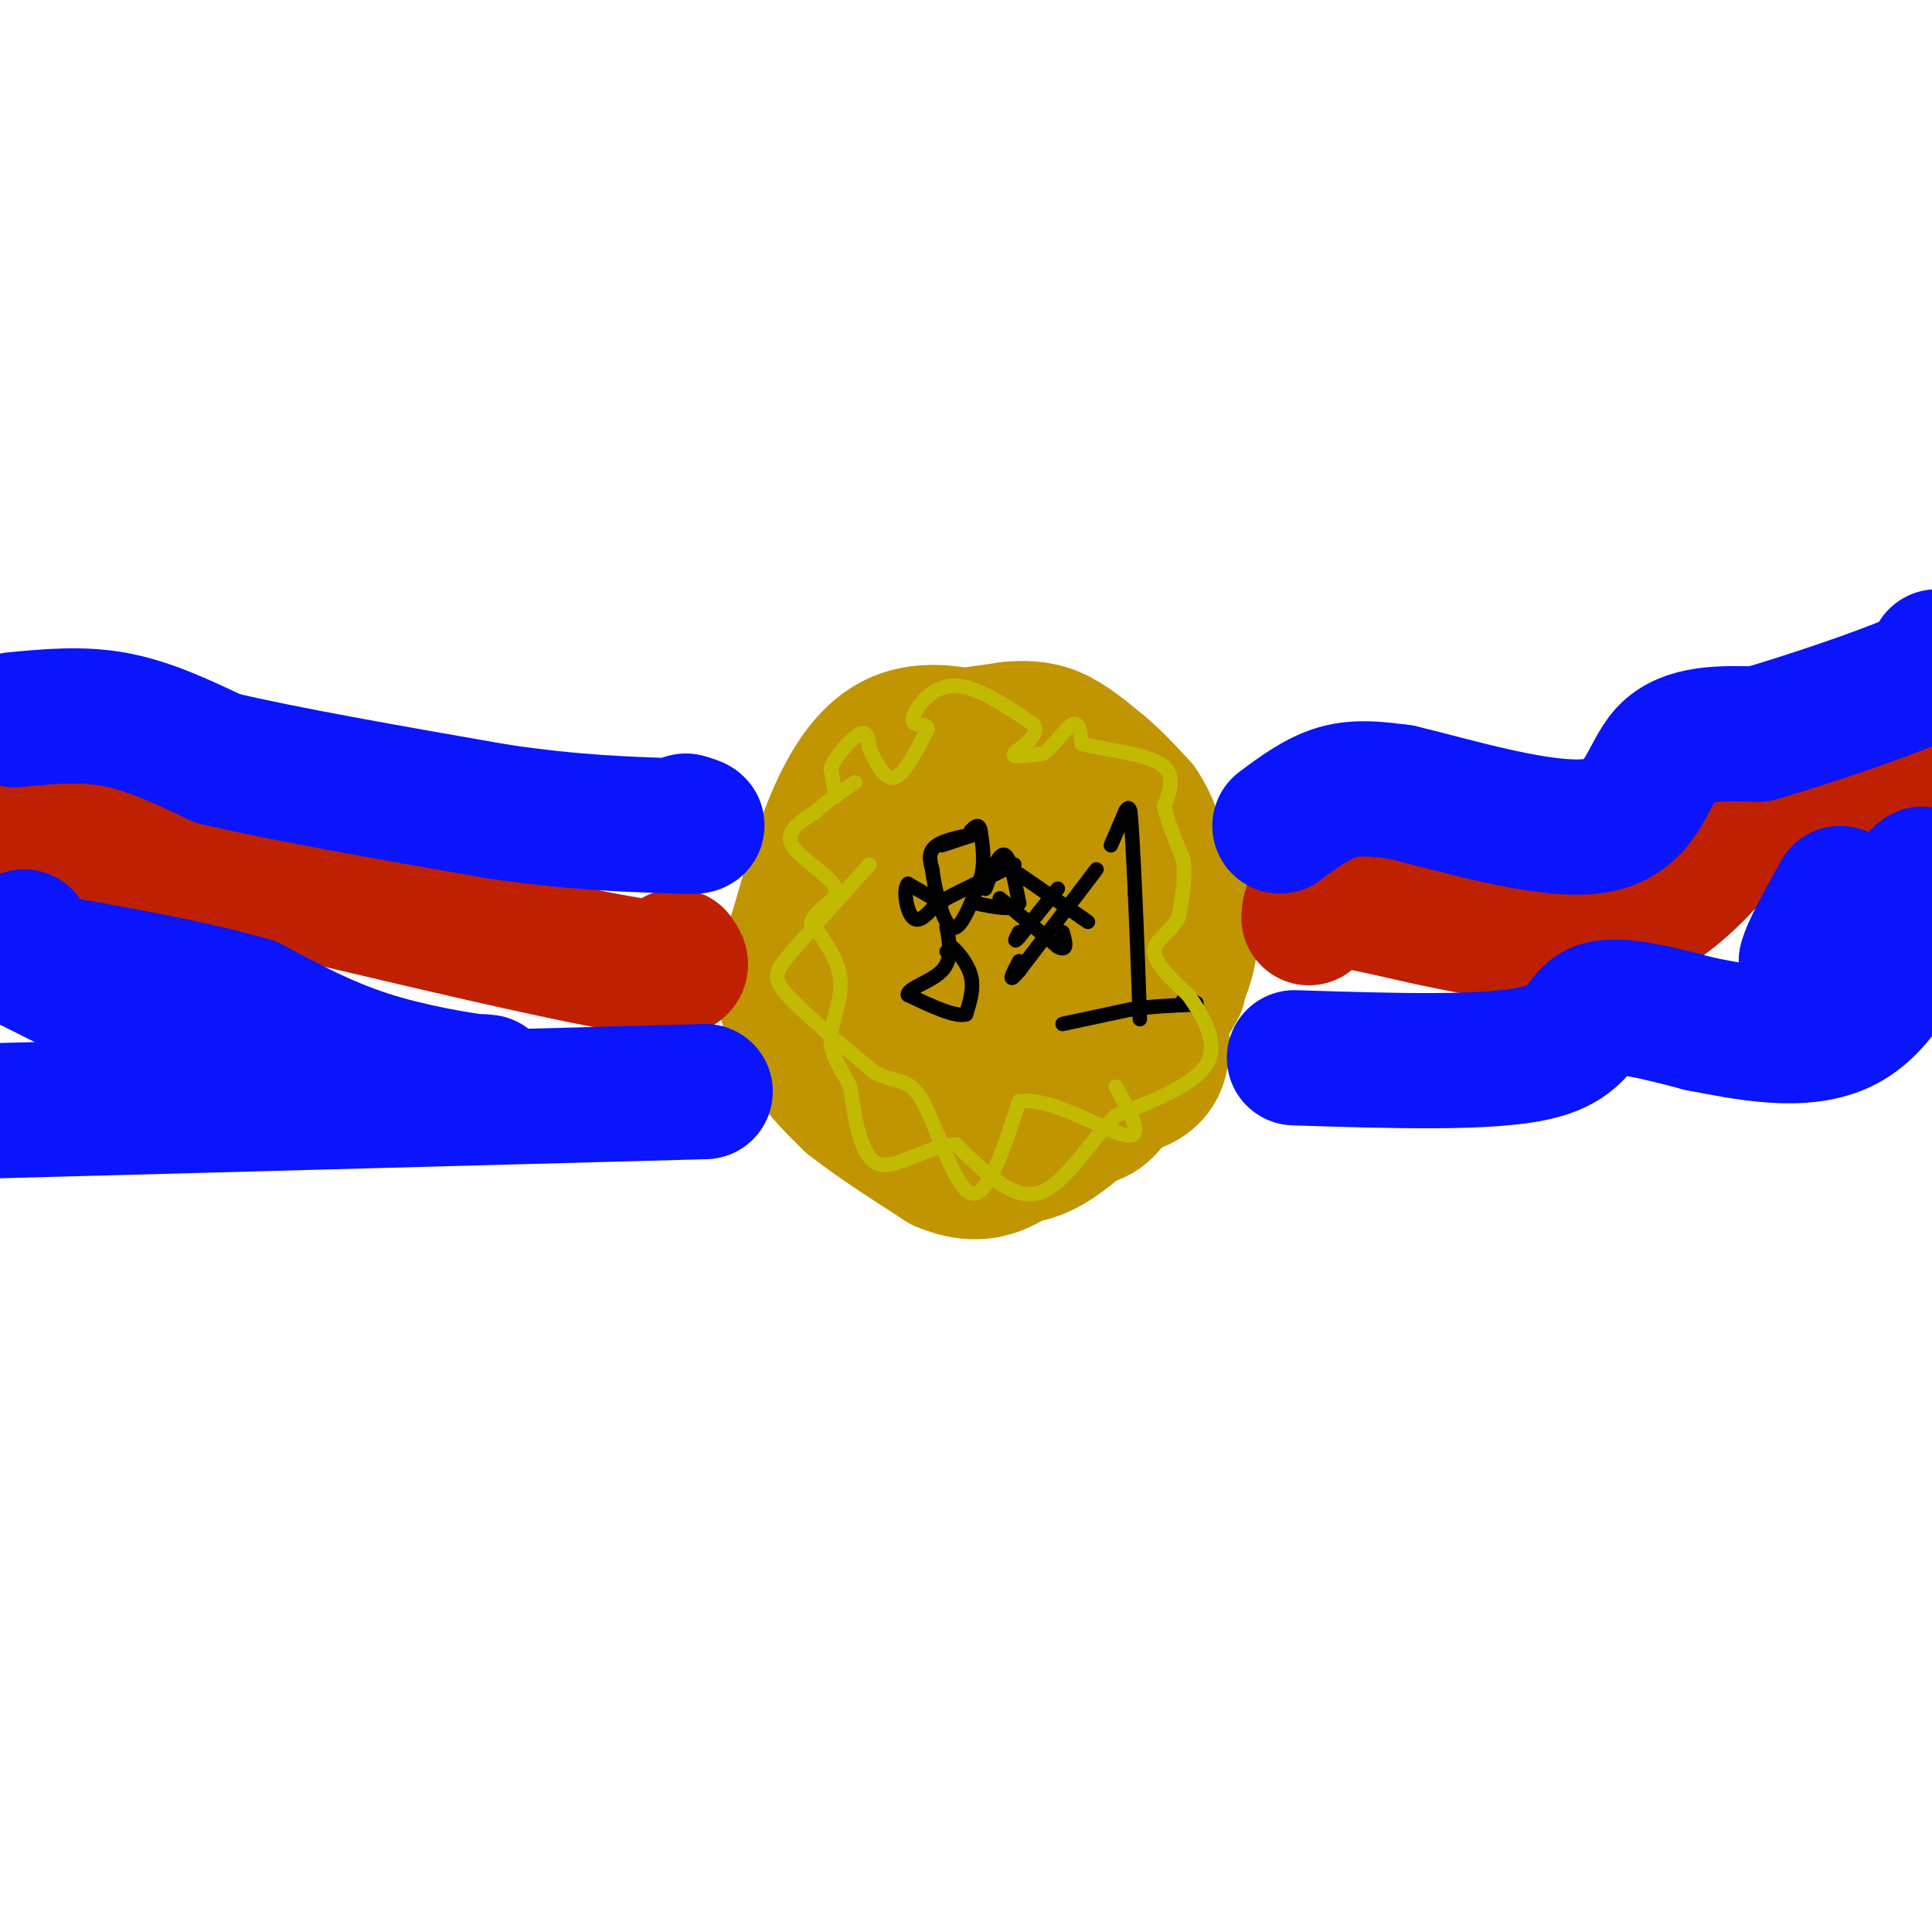 <svg viewBox='0 0 400 400' version='1.1' xmlns='http://www.w3.org/2000/svg' xmlns:xlink='http://www.w3.org/1999/xlink'><g fill='none' stroke='#C09501' stroke-width='28' stroke-linecap='round' stroke-linejoin='round'><path d='M188,167c0.000,0.000 -9.000,3.000 -9,3'/><path d='M179,170c-2.500,3.333 -4.250,10.167 -6,17'/><path d='M173,187c-1.822,4.867 -3.378,8.533 -3,13c0.378,4.467 2.689,9.733 5,15'/><path d='M175,215c1.356,3.489 2.244,4.711 12,6c9.756,1.289 28.378,2.644 47,4'/><path d='M234,225c8.571,-2.262 6.500,-9.917 6,-16c-0.500,-6.083 0.571,-10.595 0,-14c-0.571,-3.405 -2.786,-5.702 -5,-8'/><path d='M235,187c-9.756,-6.533 -31.644,-18.867 -43,-21c-11.356,-2.133 -12.178,5.933 -13,14'/><path d='M179,180c-3.947,4.491 -7.316,8.719 -9,14c-1.684,5.281 -1.684,11.614 -2,15c-0.316,3.386 -0.947,3.825 1,6c1.947,2.175 6.474,6.088 11,10'/><path d='M180,225c2.422,3.067 2.978,5.733 5,7c2.022,1.267 5.511,1.133 9,1'/><path d='M194,233c4.571,2.405 11.500,7.917 19,6c7.500,-1.917 15.571,-11.262 20,-17c4.429,-5.738 5.214,-7.869 6,-10'/><path d='M239,212c3.422,-5.333 8.978,-13.667 7,-22c-1.978,-8.333 -11.489,-16.667 -21,-25'/><path d='M225,165c-11.000,-8.333 -28.000,-16.667 -39,-12c-11.000,4.667 -16.000,22.333 -21,40'/><path d='M165,193c-3.889,9.867 -3.111,14.533 0,19c3.111,4.467 8.556,8.733 14,13'/><path d='M179,225c4.026,-0.285 7.090,-7.499 11,-10c3.910,-2.501 8.667,-0.289 14,-4c5.333,-3.711 11.244,-13.345 13,-20c1.756,-6.655 -0.641,-10.330 -5,-11c-4.359,-0.670 -10.679,1.665 -17,4'/><path d='M195,184c-4.797,0.294 -8.290,-0.972 -11,1c-2.710,1.972 -4.638,7.180 -2,12c2.638,4.820 9.841,9.251 15,11c5.159,1.749 8.274,0.817 12,0c3.726,-0.817 8.065,-1.519 10,-5c1.935,-3.481 1.468,-9.740 1,-16'/><path d='M220,187c-1.437,-4.344 -5.530,-7.206 -11,-9c-5.470,-1.794 -12.319,-2.522 -17,2c-4.681,4.522 -7.195,14.292 -11,20c-3.805,5.708 -8.903,7.354 -14,9'/><path d='M167,209c-2.311,3.222 -1.089,6.778 1,10c2.089,3.222 5.044,6.111 8,9'/><path d='M176,228c4.500,3.667 11.750,8.333 19,13'/><path d='M195,241c5.444,2.378 9.556,1.822 13,0c3.444,-1.822 6.222,-4.911 9,-8'/><path d='M217,233c3.356,-1.333 7.244,-0.667 10,-2c2.756,-1.333 4.378,-4.667 6,-8'/><path d='M233,223c2.667,-4.167 6.333,-10.583 10,-17'/><path d='M243,206c1.667,-2.833 0.833,-1.417 0,0'/><path d='M202,152c0.000,0.000 7.000,-1.000 7,-1'/><path d='M209,151c2.644,-0.244 5.756,-0.356 9,1c3.244,1.356 6.622,4.178 10,7'/><path d='M228,159c3.000,2.500 5.500,5.250 8,8'/><path d='M236,167c2.178,3.156 3.622,7.044 4,11c0.378,3.956 -0.311,7.978 -1,12'/><path d='M239,190c0.022,5.022 0.578,11.578 0,16c-0.578,4.422 -2.289,6.711 -4,9'/></g>
<g fill='none' stroke='#BF2001' stroke-width='28' stroke-linecap='round' stroke-linejoin='round'><path d='M271,190c0.156,-2.489 0.311,-4.978 11,-3c10.689,1.978 31.911,8.422 47,6c15.089,-2.422 24.044,-13.711 33,-25'/><path d='M362,168c6.778,-5.356 7.222,-6.244 13,-7c5.778,-0.756 16.889,-1.378 28,-2'/><path d='M140,198c1.667,2.250 3.333,4.500 -19,0c-22.333,-4.500 -68.667,-15.750 -115,-27'/><path d='M6,171c-21.167,-5.000 -16.583,-4.000 -12,-3'/></g>
<g fill='none' stroke='#0A14FD' stroke-width='28' stroke-linecap='round' stroke-linejoin='round'><path d='M265,171c3.917,-2.917 7.833,-5.833 12,-7c4.167,-1.167 8.583,-0.583 13,0'/><path d='M290,164c10.393,2.429 29.875,8.500 40,7c10.125,-1.500 10.893,-10.571 15,-15c4.107,-4.429 11.554,-4.214 19,-4'/><path d='M364,152c9.844,-2.844 24.956,-7.956 32,-11c7.044,-3.044 6.022,-4.022 5,-5'/><path d='M268,219c20.133,0.644 40.267,1.289 50,-1c9.733,-2.289 9.067,-7.511 13,-9c3.933,-1.489 12.467,0.756 21,3'/><path d='M352,212c9.133,1.711 21.467,4.489 30,0c8.533,-4.489 13.267,-16.244 18,-28'/><path d='M398,181c0.000,0.000 -20.000,18.000 -20,18'/><path d='M378,199c-4.000,3.000 -4.000,1.500 -4,0'/><path d='M374,199c0.500,-2.333 3.750,-8.167 7,-14'/><path d='M146,226c0.000,0.000 -148.000,4.000 -148,4'/><path d='M1,197c0.000,0.000 50.000,25.000 50,25'/><path d='M51,222c12.444,5.133 18.556,5.467 25,5c6.444,-0.467 13.222,-1.733 20,-3'/><path d='M96,224c4.857,-0.298 7.000,0.458 3,0c-4.000,-0.458 -14.143,-2.131 -23,-5c-8.857,-2.869 -16.429,-6.935 -24,-11'/><path d='M52,208c-11.167,-3.333 -27.083,-6.167 -43,-9'/><path d='M9,199c-7.833,-2.333 -5.917,-3.667 -4,-5'/><path d='M3,149c7.000,-0.667 14.000,-1.333 21,0c7.000,1.333 14.000,4.667 21,8'/><path d='M45,157c13.167,3.167 35.583,7.083 58,11'/><path d='M103,168c15.833,2.333 26.417,2.667 37,3'/><path d='M140,171c6.500,0.333 4.250,-0.333 2,-1'/></g>
<g fill='none' stroke='#000000' stroke-width='3' stroke-linecap='round' stroke-linejoin='round'><path d='M195,175c0.000,0.000 6.000,-2.000 6,-2'/><path d='M201,173c-0.578,-0.089 -5.022,0.689 -7,2c-1.978,1.311 -1.489,3.156 -1,5'/><path d='M193,180c0.467,3.889 2.133,11.111 4,12c1.867,0.889 3.933,-4.556 6,-10'/><path d='M203,182c1.000,-3.333 0.500,-6.667 0,-10'/><path d='M203,172c-0.333,-1.667 -1.167,-0.833 -2,0'/><path d='M196,197c0.000,0.000 1.000,-1.000 1,-1'/><path d='M197,196c1.089,0.822 3.311,3.378 4,6c0.689,2.622 -0.156,5.311 -1,8'/><path d='M200,210c-2.167,0.667 -7.083,-1.667 -12,-4'/><path d='M188,206c-0.356,-1.333 4.756,-2.667 7,-5c2.244,-2.333 1.622,-5.667 1,-9'/><path d='M196,192c0.167,-1.500 0.083,-0.750 0,0'/><path d='M204,184c1.417,-3.750 2.833,-7.500 4,-7c1.167,0.500 2.083,5.250 3,10'/><path d='M211,187c-1.000,1.667 -5.000,0.833 -9,0'/><path d='M195,187c0.000,0.000 -7.000,-4.000 -7,-4'/><path d='M188,183c-1.089,1.067 -0.311,5.733 1,7c1.311,1.267 3.156,-0.867 5,-3'/><path d='M194,187c3.500,-1.833 9.750,-4.917 16,-8'/><path d='M219,184c0.000,0.000 -8.000,10.000 -8,10'/><path d='M211,194c-1.333,1.500 -0.667,0.250 0,-1'/><path d='M227,180c0.000,0.000 -16.000,21.000 -16,21'/><path d='M211,201c-2.667,3.167 -1.333,0.583 0,-2'/><path d='M211,181c0.000,0.000 13.000,9.000 13,9'/><path d='M224,190c2.167,1.500 1.083,0.750 0,0'/><path d='M207,186c0.000,0.000 12.000,10.000 12,10'/><path d='M219,196c2.167,1.167 1.583,-0.917 1,-3'/><path d='M230,175c0.000,0.000 3.000,-7.000 3,-7'/><path d='M233,168c0.667,-1.167 0.833,-0.583 1,0'/><path d='M234,168c0.333,2.833 0.667,9.917 1,17'/><path d='M235,185c0.333,7.167 0.667,16.583 1,26'/><path d='M220,212c0.000,0.000 14.000,-3.000 14,-3'/><path d='M234,209c4.500,-0.667 8.750,-0.833 13,-1'/><path d='M247,208c1.833,-0.333 -0.083,-0.667 -2,-1'/></g>
<g fill='none' stroke='#C1BA01' stroke-width='3' stroke-linecap='round' stroke-linejoin='round'><path d='M173,165c0.000,0.000 -1.000,-6.000 -1,-6'/><path d='M172,159c1.089,-2.622 4.311,-6.178 6,-7c1.689,-0.822 1.844,1.089 2,3'/><path d='M180,155c1.111,2.244 2.889,6.356 5,6c2.111,-0.356 4.556,-5.178 7,-10'/><path d='M192,151c0.131,-1.488 -3.042,-0.208 -3,-2c0.042,-1.792 3.298,-6.655 8,-7c4.702,-0.345 10.851,3.827 17,8'/><path d='M214,150c1.489,2.578 -3.289,5.022 -4,6c-0.711,0.978 2.644,0.489 6,0'/><path d='M216,156c2.178,-1.511 4.622,-5.289 6,-6c1.378,-0.711 1.689,1.644 2,4'/><path d='M224,154c3.822,1.111 12.378,1.889 16,4c3.622,2.111 2.311,5.556 1,9'/><path d='M241,167c0.833,3.333 2.417,7.167 4,11'/><path d='M245,178c0.500,3.833 -0.250,7.917 -1,12'/><path d='M244,190c-1.578,3.022 -5.022,4.578 -5,7c0.022,2.422 3.511,5.711 7,9'/><path d='M246,206c2.822,4.022 6.378,9.578 4,14c-2.378,4.422 -10.689,7.711 -19,11'/><path d='M231,231c-5.756,5.711 -10.644,14.489 -16,16c-5.356,1.511 -11.178,-4.244 -17,-10'/><path d='M198,237c-5.933,0.044 -12.267,5.156 -16,4c-3.733,-1.156 -4.867,-8.578 -6,-16'/><path d='M176,225c-2.024,-4.167 -4.083,-6.583 -4,-10c0.083,-3.417 2.310,-7.833 2,-12c-0.310,-4.167 -3.155,-8.083 -6,-12'/><path d='M168,191c0.798,-2.988 5.792,-4.458 5,-7c-0.792,-2.542 -7.369,-6.155 -9,-9c-1.631,-2.845 1.685,-4.923 5,-7'/><path d='M169,168c2.167,-2.167 5.083,-4.083 8,-6'/><path d='M180,179c-6.244,6.956 -12.489,13.911 -16,18c-3.511,4.089 -4.289,5.311 -1,9c3.289,3.689 10.644,9.844 18,16'/><path d='M181,222c4.571,2.476 7.000,0.667 10,6c3.000,5.333 6.571,17.810 10,19c3.429,1.190 6.714,-8.905 10,-19'/><path d='M211,228c6.533,-0.956 17.867,6.156 22,7c4.133,0.844 1.067,-4.578 -2,-10'/></g>
</svg>